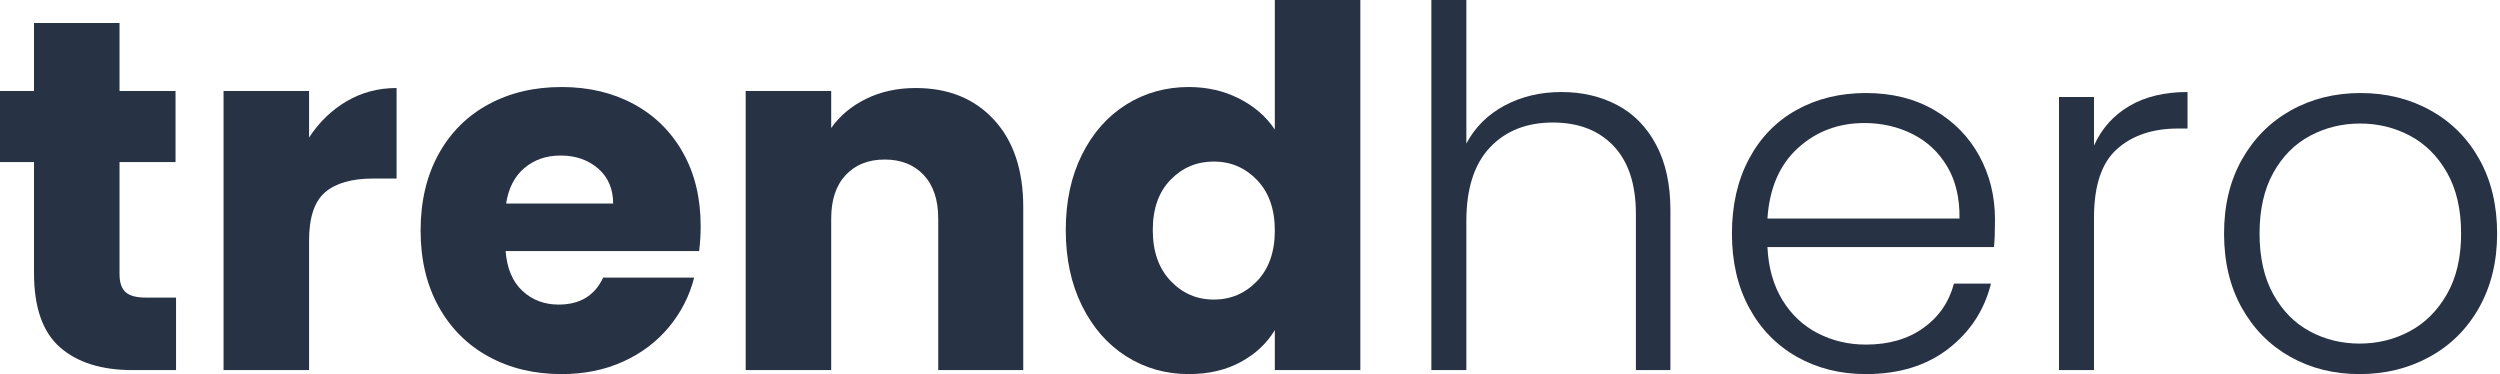 <svg width="621" height="93" viewBox="0 0 621 93" fill="none" xmlns="http://www.w3.org/2000/svg">
<path d="M43.729 73.918V91.931H32.921C25.219 91.931 19.213 90.048 14.908 86.279C10.6 82.511 8.448 76.362 8.448 67.831V40.251H0V22.61H8.448V5.715H29.691V22.61H43.605V40.251H29.691V68.079C29.691 70.15 30.188 71.64 31.181 72.551C32.176 73.463 33.832 73.918 36.151 73.918H43.729Z" fill="#283245"/>
<path d="M86.091 25.156C89.818 22.963 93.958 21.864 98.514 21.864V44.351H92.675C87.374 44.351 83.398 45.49 80.749 47.767C78.097 50.046 76.774 54.04 76.774 59.755V91.931H55.53V22.61H76.774V34.163C79.258 30.355 82.365 27.351 86.091 25.156Z" fill="#283245"/>
<path d="M152.306 50.562C152.306 46.919 151.063 44.021 148.579 41.866C146.094 39.713 142.989 38.635 139.262 38.635C135.699 38.635 132.697 39.673 130.254 41.742C127.81 43.813 126.299 46.754 125.721 50.562H152.306ZM173.674 62.365H125.595C125.926 66.671 127.314 69.963 129.758 72.241C132.199 74.519 135.202 75.657 138.765 75.657C144.063 75.657 147.75 73.421 149.821 68.949H172.431C171.271 73.505 169.179 77.603 166.158 81.247C163.134 84.893 159.345 87.75 154.79 89.819C150.234 91.891 145.141 92.925 139.51 92.925C132.718 92.925 126.671 91.477 121.371 88.577C116.071 85.678 111.93 81.538 108.949 76.154C105.967 70.771 104.477 64.477 104.477 57.27C104.477 50.065 105.946 43.771 108.887 38.387C111.826 33.005 115.946 28.865 121.249 25.965C126.547 23.066 132.635 21.617 139.51 21.617C146.218 21.617 152.182 23.025 157.399 25.839C162.617 28.657 166.695 32.673 169.637 37.89C172.575 43.109 174.046 49.195 174.046 56.153C174.046 58.141 173.922 60.211 173.674 62.365Z" fill="#283245"/>
<path d="M246.908 29.753C251.753 35.013 254.176 42.239 254.176 51.432V91.931H233.056V54.289C233.056 49.652 231.854 46.049 229.453 43.48C227.05 40.915 223.82 39.629 219.764 39.629C215.704 39.629 212.474 40.915 210.073 43.48C207.67 46.049 206.47 49.652 206.47 54.289V91.931H185.226V22.609H206.47V31.803C208.624 28.74 211.521 26.317 215.166 24.535C218.81 22.755 222.909 21.864 227.465 21.864C235.581 21.864 242.062 24.495 246.908 29.753Z" fill="#283245"/>
<path d="M312.253 44.723C309.312 41.66 305.731 40.127 301.507 40.127C297.283 40.127 293.7 41.639 290.761 44.661C287.82 47.685 286.351 51.847 286.351 57.145C286.351 62.447 287.82 66.65 290.761 69.756C293.7 72.862 297.283 74.415 301.507 74.415C305.731 74.415 309.312 72.883 312.253 69.817C315.192 66.755 316.664 62.572 316.664 57.271C316.664 51.972 315.192 47.788 312.253 44.723ZM268.772 38.388C271.463 33.004 275.127 28.864 279.767 25.964C284.404 23.066 289.581 21.616 295.296 21.616C299.849 21.616 304.011 22.57 307.781 24.474C311.548 26.38 314.508 28.945 316.664 32.176V0H337.907V91.931H316.664V81.992C314.675 85.305 311.837 87.956 308.153 89.943C304.468 91.931 300.181 92.924 295.296 92.924C289.581 92.924 284.404 91.456 279.767 88.515C275.127 85.576 271.463 81.394 268.772 75.968C266.08 70.544 264.735 64.271 264.735 57.145C264.735 50.024 266.08 43.772 268.772 38.388Z" fill="#283245"/>
<path d="M401.699 26.088C405.797 28.243 409.029 31.535 411.389 35.965C413.748 40.396 414.931 45.8 414.931 52.177V91.931H406.357V53.171C406.357 45.8 404.513 40.169 400.829 36.276C397.144 32.384 392.113 30.436 385.735 30.436C379.191 30.436 373.975 32.507 370.081 36.648C366.188 40.791 364.243 46.877 364.243 54.911V91.931H355.548V3.05176e-05H364.243V35.655C366.396 31.597 369.563 28.449 373.745 26.212C377.928 23.976 382.628 22.859 387.847 22.859C392.983 22.859 397.6 23.936 401.699 26.088Z" fill="#283245"/>
<path d="M483.691 41.368C481.579 37.809 478.702 35.117 475.058 33.294C471.412 31.473 467.436 30.561 463.131 30.561C456.67 30.561 451.163 32.631 446.608 36.773C442.052 40.915 439.527 46.754 439.03 54.288H486.735C486.816 49.238 485.803 44.93 483.691 41.368ZM495.308 61.37H439.03C439.279 66.506 440.522 70.895 442.756 74.538C444.994 78.184 447.934 80.936 451.576 82.799C455.219 84.665 459.196 85.595 463.503 85.595C469.134 85.595 473.876 84.23 477.727 81.496C481.579 78.762 484.126 75.078 485.368 70.439H494.56C492.904 77.066 489.363 82.47 483.94 86.651C478.514 90.835 471.704 92.924 463.503 92.924C457.126 92.924 451.41 91.496 446.36 88.639C441.306 85.782 437.352 81.725 434.496 76.465C431.639 71.206 430.21 65.056 430.21 58.015C430.21 50.978 431.615 44.807 434.434 39.506C437.248 34.206 441.183 30.147 446.235 27.331C451.287 24.515 457.043 23.107 463.503 23.107C469.964 23.107 475.615 24.515 480.462 27.331C485.306 30.147 489.032 33.937 491.642 38.698C494.251 43.461 495.555 48.74 495.555 54.536C495.555 57.519 495.472 59.798 495.308 61.37Z" fill="#283245"/>
<path d="M528.91 26.337C532.842 24.019 537.667 22.858 543.383 22.858V31.927H541.022C534.727 31.927 529.675 33.626 525.866 37.021C522.055 40.418 520.152 46.089 520.152 54.041V91.931H511.456V24.101H520.152V36.151C522.055 31.927 524.975 28.657 528.91 26.337Z" fill="#283245"/>
<path d="M598.542 82.303C602.352 80.275 605.438 77.21 607.797 73.11C610.16 69.01 611.34 63.98 611.34 58.016C611.34 52.053 610.178 47.022 607.86 42.922C605.54 38.822 602.474 35.76 598.668 33.729C594.857 31.7 590.717 30.685 586.242 30.685C581.772 30.685 577.628 31.7 573.821 33.729C570.012 35.76 566.966 38.822 564.69 42.922C562.409 47.022 561.274 52.053 561.274 58.016C561.274 63.98 562.409 69.01 564.69 73.11C566.966 77.21 569.988 80.275 573.758 82.303C577.526 84.333 581.646 85.346 586.121 85.346C590.592 85.346 594.733 84.333 598.542 82.303ZM568.914 88.639C563.821 85.781 559.802 81.724 556.862 76.465C553.922 71.206 552.454 65.055 552.454 58.016C552.454 50.977 553.944 44.828 556.925 39.568C559.906 34.309 563.964 30.25 569.1 27.393C574.236 24.535 579.99 23.108 586.368 23.108C592.745 23.108 598.521 24.535 603.698 27.393C608.873 30.25 612.933 34.309 615.873 39.568C618.813 44.828 620.285 50.977 620.285 58.016C620.285 64.973 618.793 71.103 615.81 76.402C612.829 81.704 608.73 85.781 603.512 88.639C598.294 91.497 592.496 92.925 586.121 92.925C579.74 92.925 574.006 91.497 568.914 88.639Z" fill="#283245"/>
</svg>
